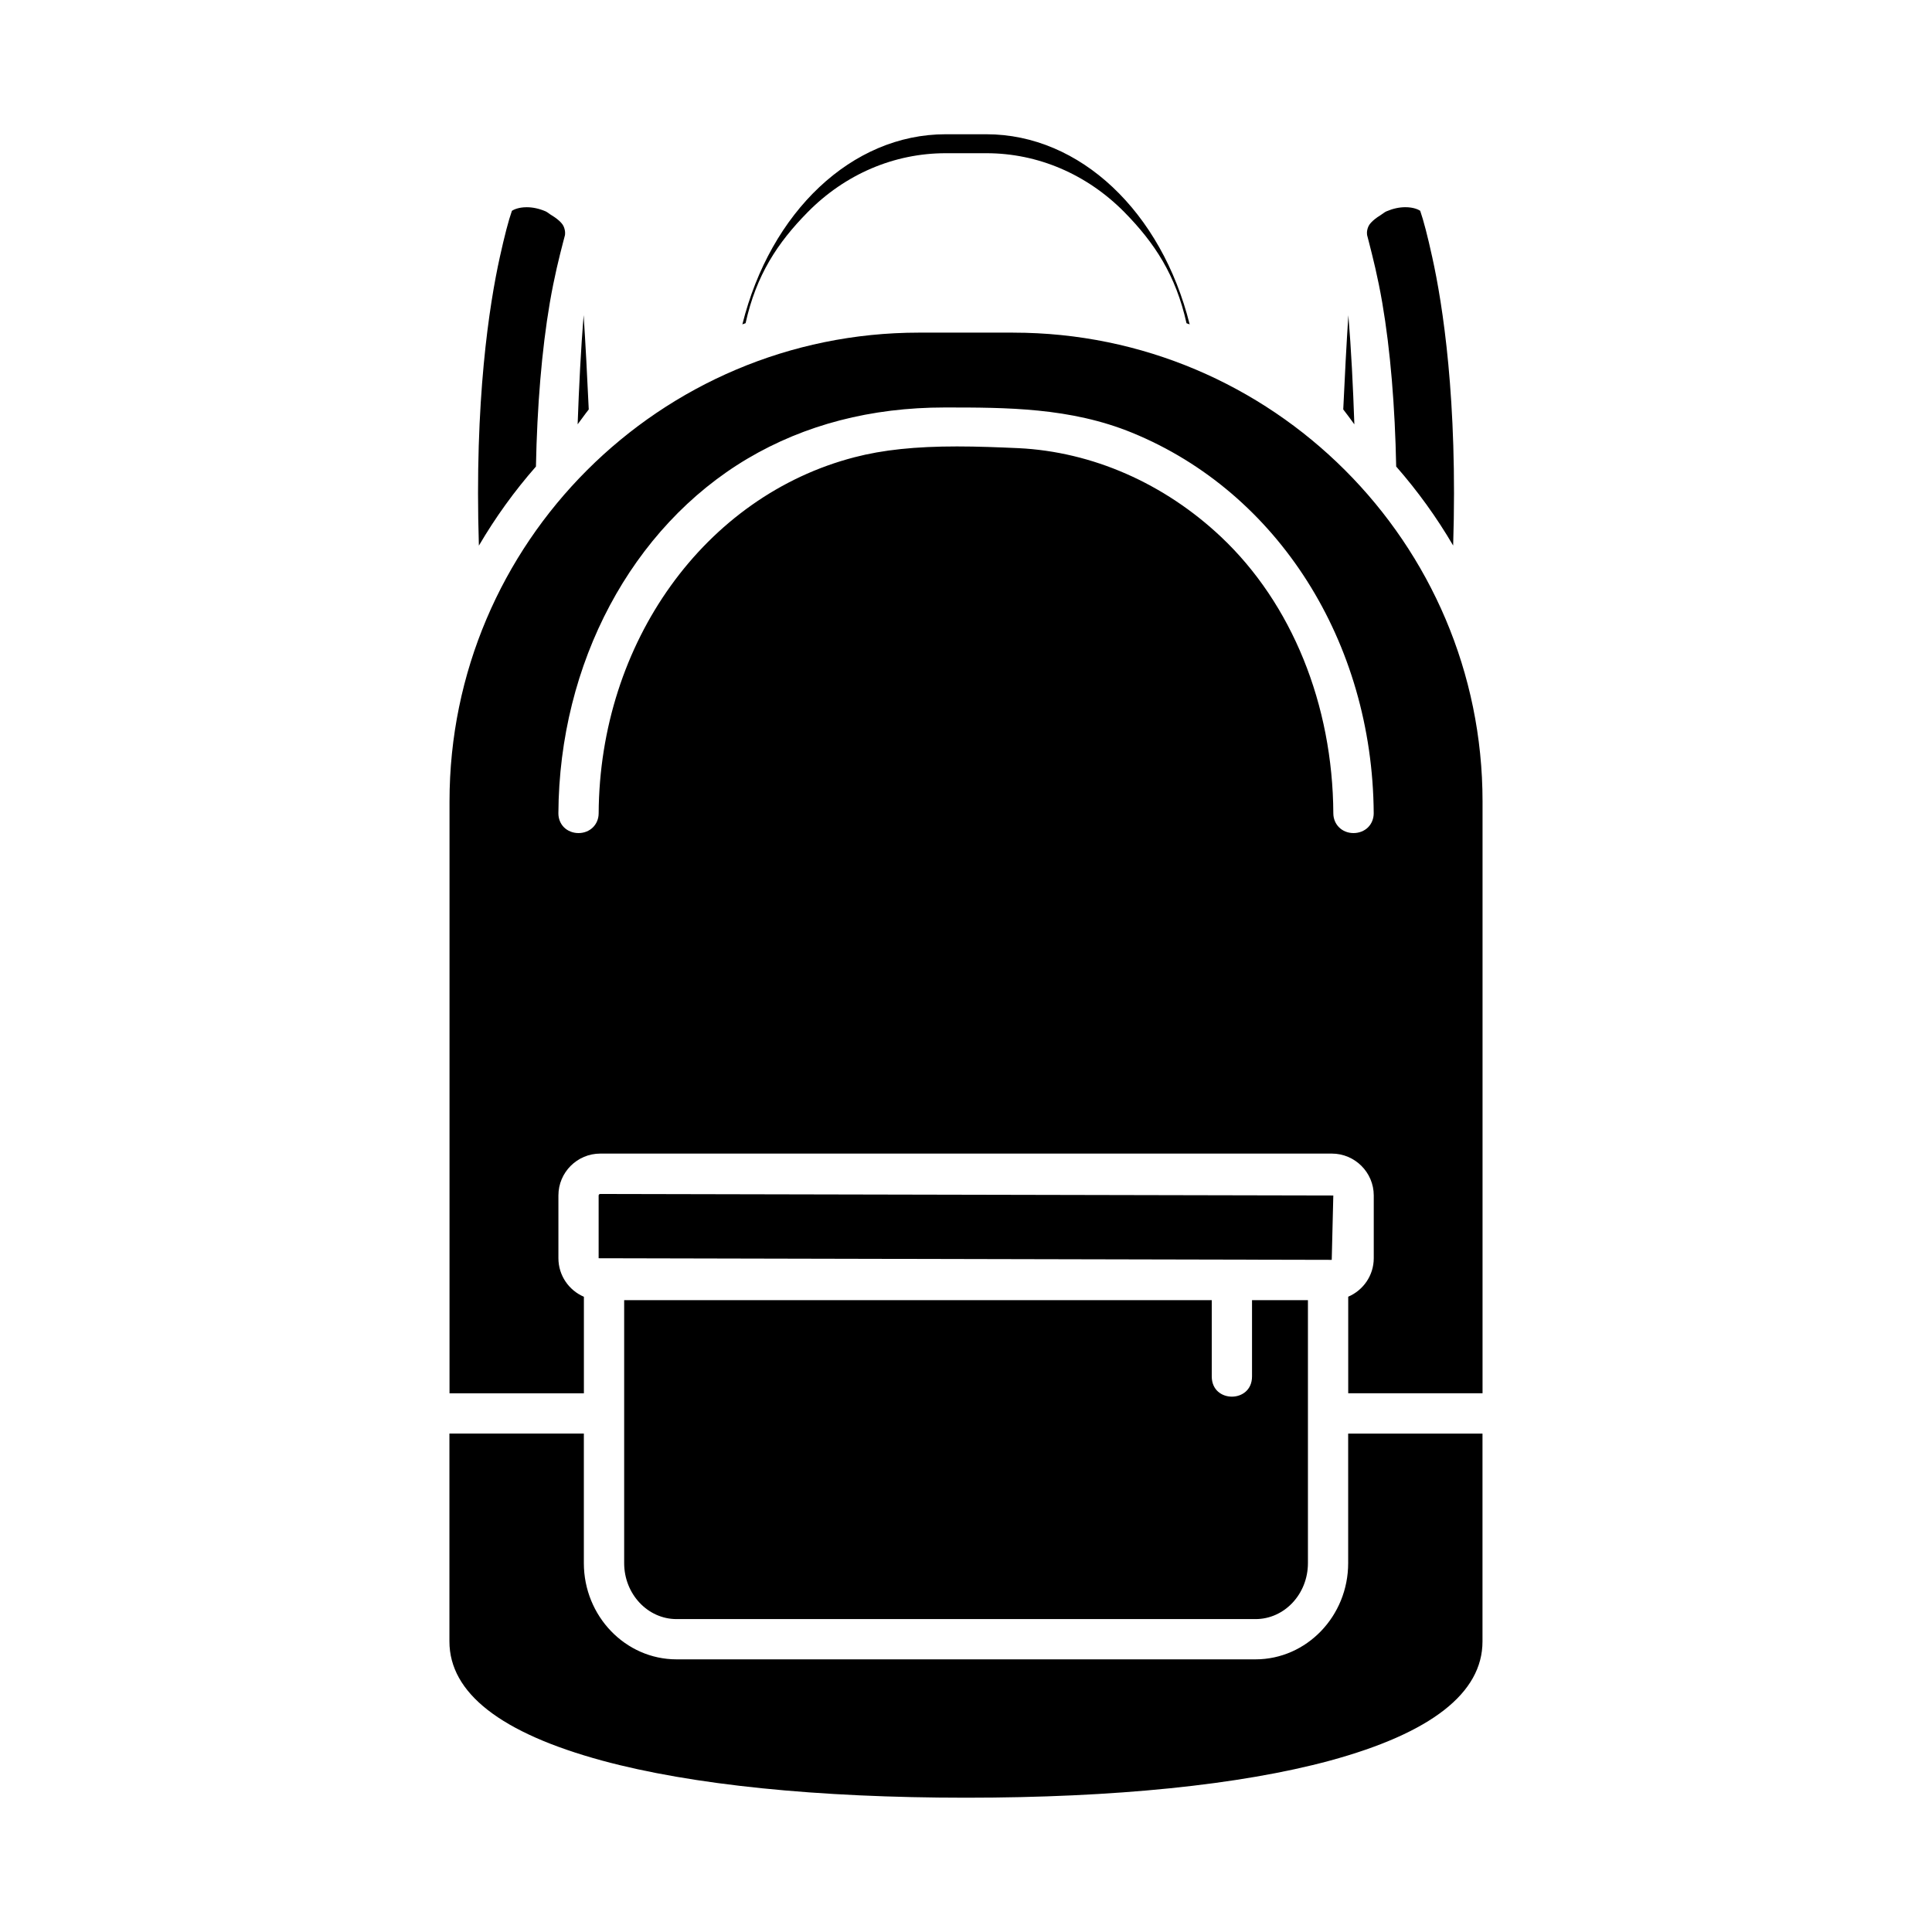 <?xml version="1.0" encoding="UTF-8"?>
<!-- Uploaded to: ICON Repo, www.svgrepo.com, Generator: ICON Repo Mixer Tools -->
<svg fill="#000000" width="800px" height="800px" version="1.1" viewBox="144 144 512 512" xmlns="http://www.w3.org/2000/svg">
 <g>
  <path d="m358.05 200.22c9.918-10.059 22.906-15.617 36.559-15.617h10.801c13.633 0 26.625 5.559 36.559 15.617 8.016 8.156 13.633 16.688 16.469 29.441 0.285 0.094 0.551 0.203 0.836 0.301-7.465-29.82-29.02-50.383-53.879-50.383h-10.801c-24.859 0-46.414 20.562-53.859 50.383 0.285-0.109 0.566-0.203 0.852-0.316 2.816-12.738 8.453-21.301 16.465-29.426z"/>
  <path d="m298.67 227.51c-0.738 9.113-1.227 18.875-1.59 28.938 0.992-1.309 1.938-2.676 2.945-3.938-0.41-8.863-0.852-17.332-1.355-25z"/>
  <path d="m506.76 208.09c1.008 3.953 2.363 9.211 3.559 16.168 2.156 12.562 3.371 27.488 3.684 43.375 5.668 6.473 10.723 13.461 15.098 20.941 1.227-38.59-2.785-63.969-5.543-76.422-1.258-5.731-2.312-9.762-3.195-12.297-0.457-0.301-1.73-0.945-3.922-0.945-1.621 0-3.289 0.363-4.992 1.086-0.285 0.109-0.441 0.234-0.77 0.457-0.27 0.203-0.551 0.395-0.867 0.598-2.281 1.402-2.977 2.519-3.164 2.945-0.598 1.324-0.332 2.363-0.332 2.379z"/>
  <path d="m501.33 227.55c-0.504 7.668-0.945 16.105-1.355 24.953 1.008 1.273 1.969 2.629 2.945 3.953-0.348-10.062-0.836-19.824-1.59-28.906z"/>
  <path d="m309.41 488.56v69.684c0 8.188 6.234 14.832 13.887 14.832h153.43c7.668 0 13.887-6.644 13.887-14.832v-69.684h-14.816v20.199c0 3.684-2.769 5.367-5.336 5.367-2.582 0-5.336-1.684-5.336-5.367v-20.199z"/>
  <path d="m497.34 460.82-194.27-0.406c-0.234 0-0.426 0.172-0.426 0.41v16.625l194.28 0.426z"/>
  <path d="m286.03 267.64c0.316-15.871 1.527-30.797 3.668-43.359 1.195-6.973 2.535-12.23 3.527-16.074l0.488-1.855s0.234-1.039-0.348-2.363c-0.188-0.426-0.848-1.527-3.211-2.961-0.27-0.156-0.535-0.344-0.805-0.551-0.301-0.203-0.488-0.348-0.77-0.473-1.699-0.723-3.387-1.086-4.992-1.086-2.188 0-3.449 0.645-3.922 0.945-0.895 2.535-1.949 6.582-3.211 12.297-2.754 12.484-6.769 37.879-5.543 76.438 4.379-7.481 9.434-14.484 15.117-20.957z"/>
  <path d="m412.5 232.15h-24.984c-68.598 0-124.39 55.734-124.39 124.23v156.86h35.613v-25.586c-3.969-1.699-6.754-5.637-6.754-10.219v-16.625c0-6.125 4.977-11.098 11.098-11.098h193.86c6.125 0 11.117 4.992 11.117 11.098v16.625c0 4.582-2.801 8.516-6.769 10.203v25.586h35.598v-156.84c0-68.516-55.797-124.23-124.38-124.23zm94.07 131.08c-0.992 0.992-2.394 1.543-3.871 1.543-3.039 0-5.336-2.25-5.352-5.227-0.156-28.891-11.004-55.578-29.727-73.242-15.098-14.234-34.164-22.594-53.719-23.539-5.305-0.234-10.785-0.457-16.281-0.457-10.988 0-19.617 0.898-27.176 2.867-39.66 10.281-67.543 49.074-67.793 94.371-0.016 2.992-2.312 5.227-5.352 5.227-1.465 0-2.883-0.566-3.856-1.543-0.945-0.961-1.465-2.266-1.465-3.699 0.219-39.785 19.445-75.793 50.129-93.992 15.16-8.973 32.73-13.555 52.238-13.555 16.391 0 33.332 0 49.703 6.707 38.59 15.809 63.699 55.371 64 100.82 0 1.449-0.535 2.758-1.48 3.715z"/>
  <path d="m501.28 558.24c0 14.059-11.02 25.504-24.562 25.504h-153.43c-13.539 0-24.562-11.445-24.562-25.504v-34.336l-35.625-0.004v55.09c0 13.68 13.633 24.293 40.508 31.598 23.727 6.441 57.055 9.824 96.387 9.824 39.328 0 72.645-3.387 96.387-9.809 26.875-7.305 40.492-17.934 40.492-31.598v-55.09h-35.598z"/>
 </g>
</svg>